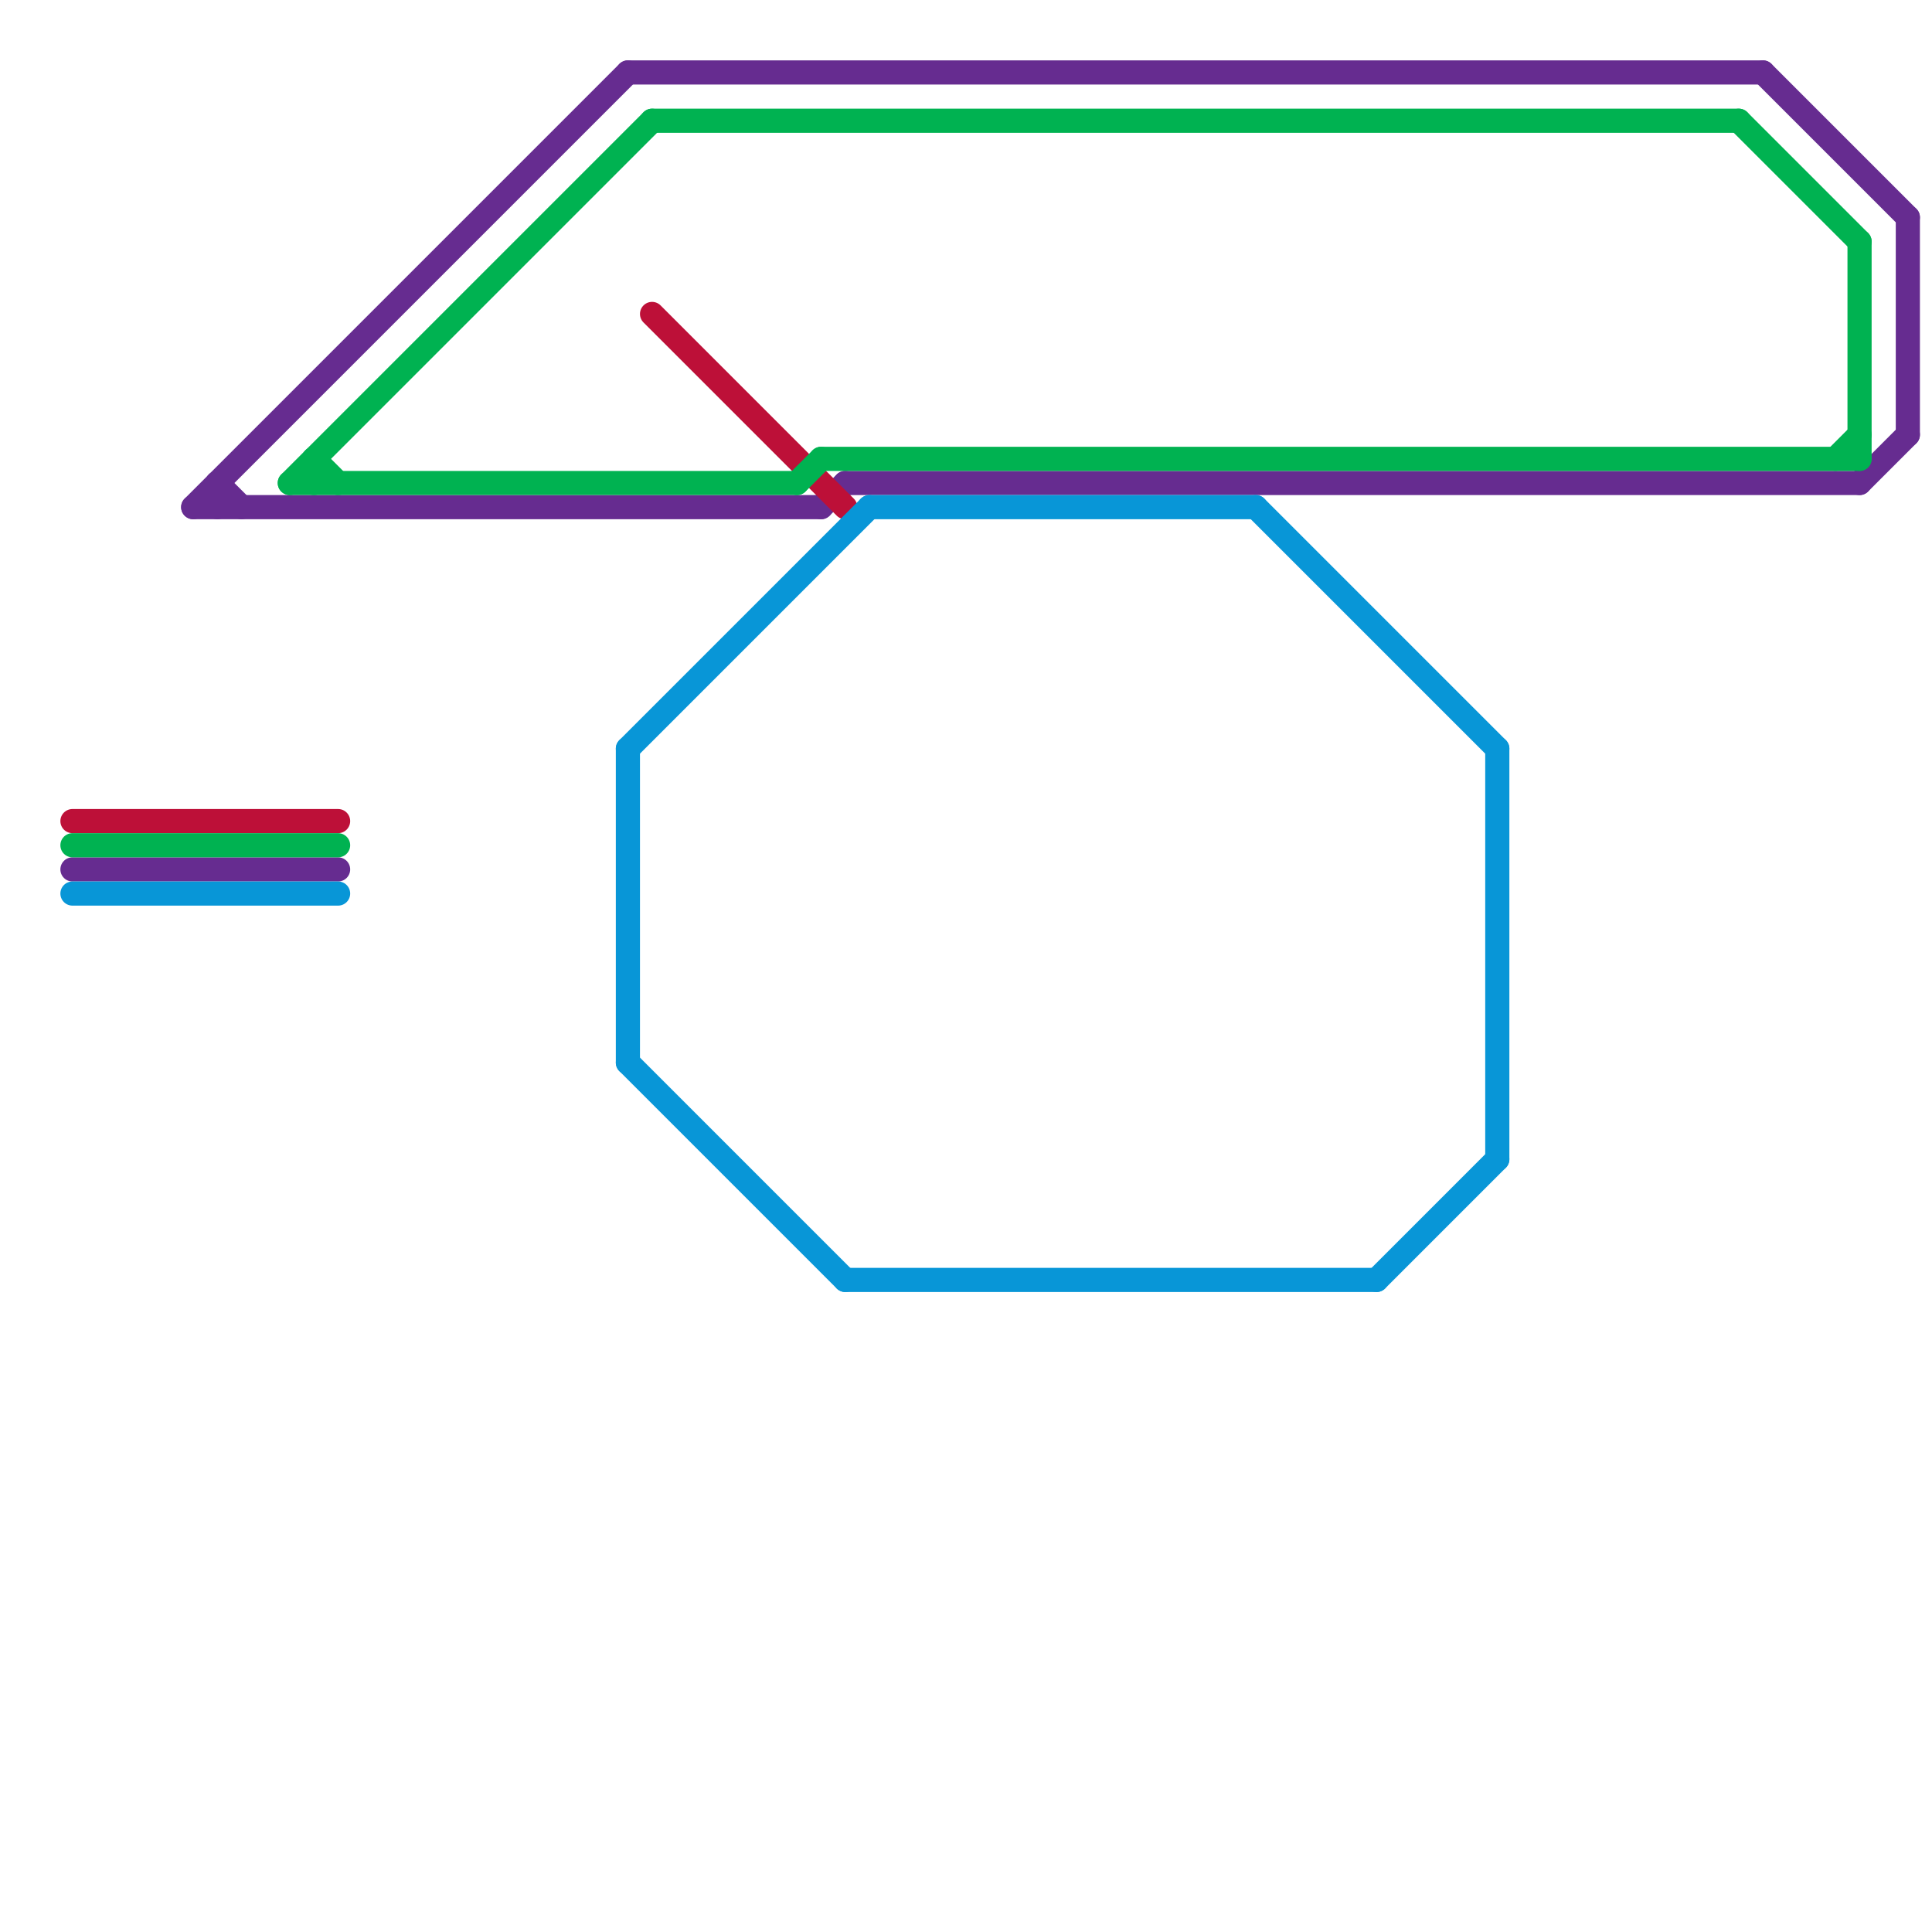 
<svg version="1.1" xmlns="http://www.w3.org/2000/svg" viewBox="0 0 80 80">
<style>text { font: 1px Helvetica; font-weight: 600; white-space: pre; dominant-baseline: central; } line { stroke-width: 1; fill: none; stroke-linecap: round; stroke-linejoin: round; } .c0 { stroke: #662c90 } .c1 { stroke: #bd1038 } .c2 { stroke: #00b251 } .c3 { stroke: #0896d7 }</style><defs><g id="wm-xf"><circle r="1.2" fill="#000"/><circle r="0.9" fill="#fff"/><circle r="0.6" fill="#000"/><circle r="0.3" fill="#fff"/></g><g id="wm"><circle r="0.6" fill="#000"/><circle r="0.3" fill="#fff"/></g></defs><line class="c0" x1="35" y1="20" x2="77" y2="20"/><line class="c0" x1="8" y1="21" x2="26" y2="3"/><line class="c0" x1="26" y1="3" x2="73" y2="3"/><line class="c0" x1="8" y1="21" x2="34" y2="21"/><line class="c0" x1="77" y1="20" x2="79" y2="18"/><line class="c0" x1="79" y1="9" x2="79" y2="18"/><line class="c0" x1="34" y1="21" x2="35" y2="20"/><line class="c0" x1="73" y1="3" x2="79" y2="9"/><line class="c0" x1="9" y1="20" x2="9" y2="21"/><line class="c0" x1="9" y1="20" x2="10" y2="21"/><line class="c0" x1="3" y1="36" x2="14" y2="36"/><line class="c1" x1="27" y1="13" x2="35" y2="21"/><line class="c1" x1="3" y1="34" x2="14" y2="34"/><line class="c2" x1="33" y1="20" x2="34" y2="19"/><line class="c2" x1="76" y1="19" x2="77" y2="18"/><line class="c2" x1="12" y1="20" x2="33" y2="20"/><line class="c2" x1="12" y1="20" x2="27" y2="5"/><line class="c2" x1="13" y1="19" x2="14" y2="20"/><line class="c2" x1="34" y1="19" x2="77" y2="19"/><line class="c2" x1="77" y1="10" x2="77" y2="19"/><line class="c2" x1="13" y1="19" x2="13" y2="20"/><line class="c2" x1="27" y1="5" x2="72" y2="5"/><line class="c2" x1="3" y1="35" x2="14" y2="35"/><line class="c2" x1="72" y1="5" x2="77" y2="10"/><line class="c3" x1="35" y1="53" x2="57" y2="53"/><line class="c3" x1="52" y1="21" x2="62" y2="31"/><line class="c3" x1="36" y1="21" x2="52" y2="21"/><line class="c3" x1="26" y1="31" x2="36" y2="21"/><line class="c3" x1="26" y1="31" x2="26" y2="44"/><line class="c3" x1="62" y1="31" x2="62" y2="48"/><line class="c3" x1="26" y1="44" x2="35" y2="53"/><line class="c3" x1="3" y1="37" x2="14" y2="37"/><line class="c3" x1="57" y1="53" x2="62" y2="48"/>
</svg>
